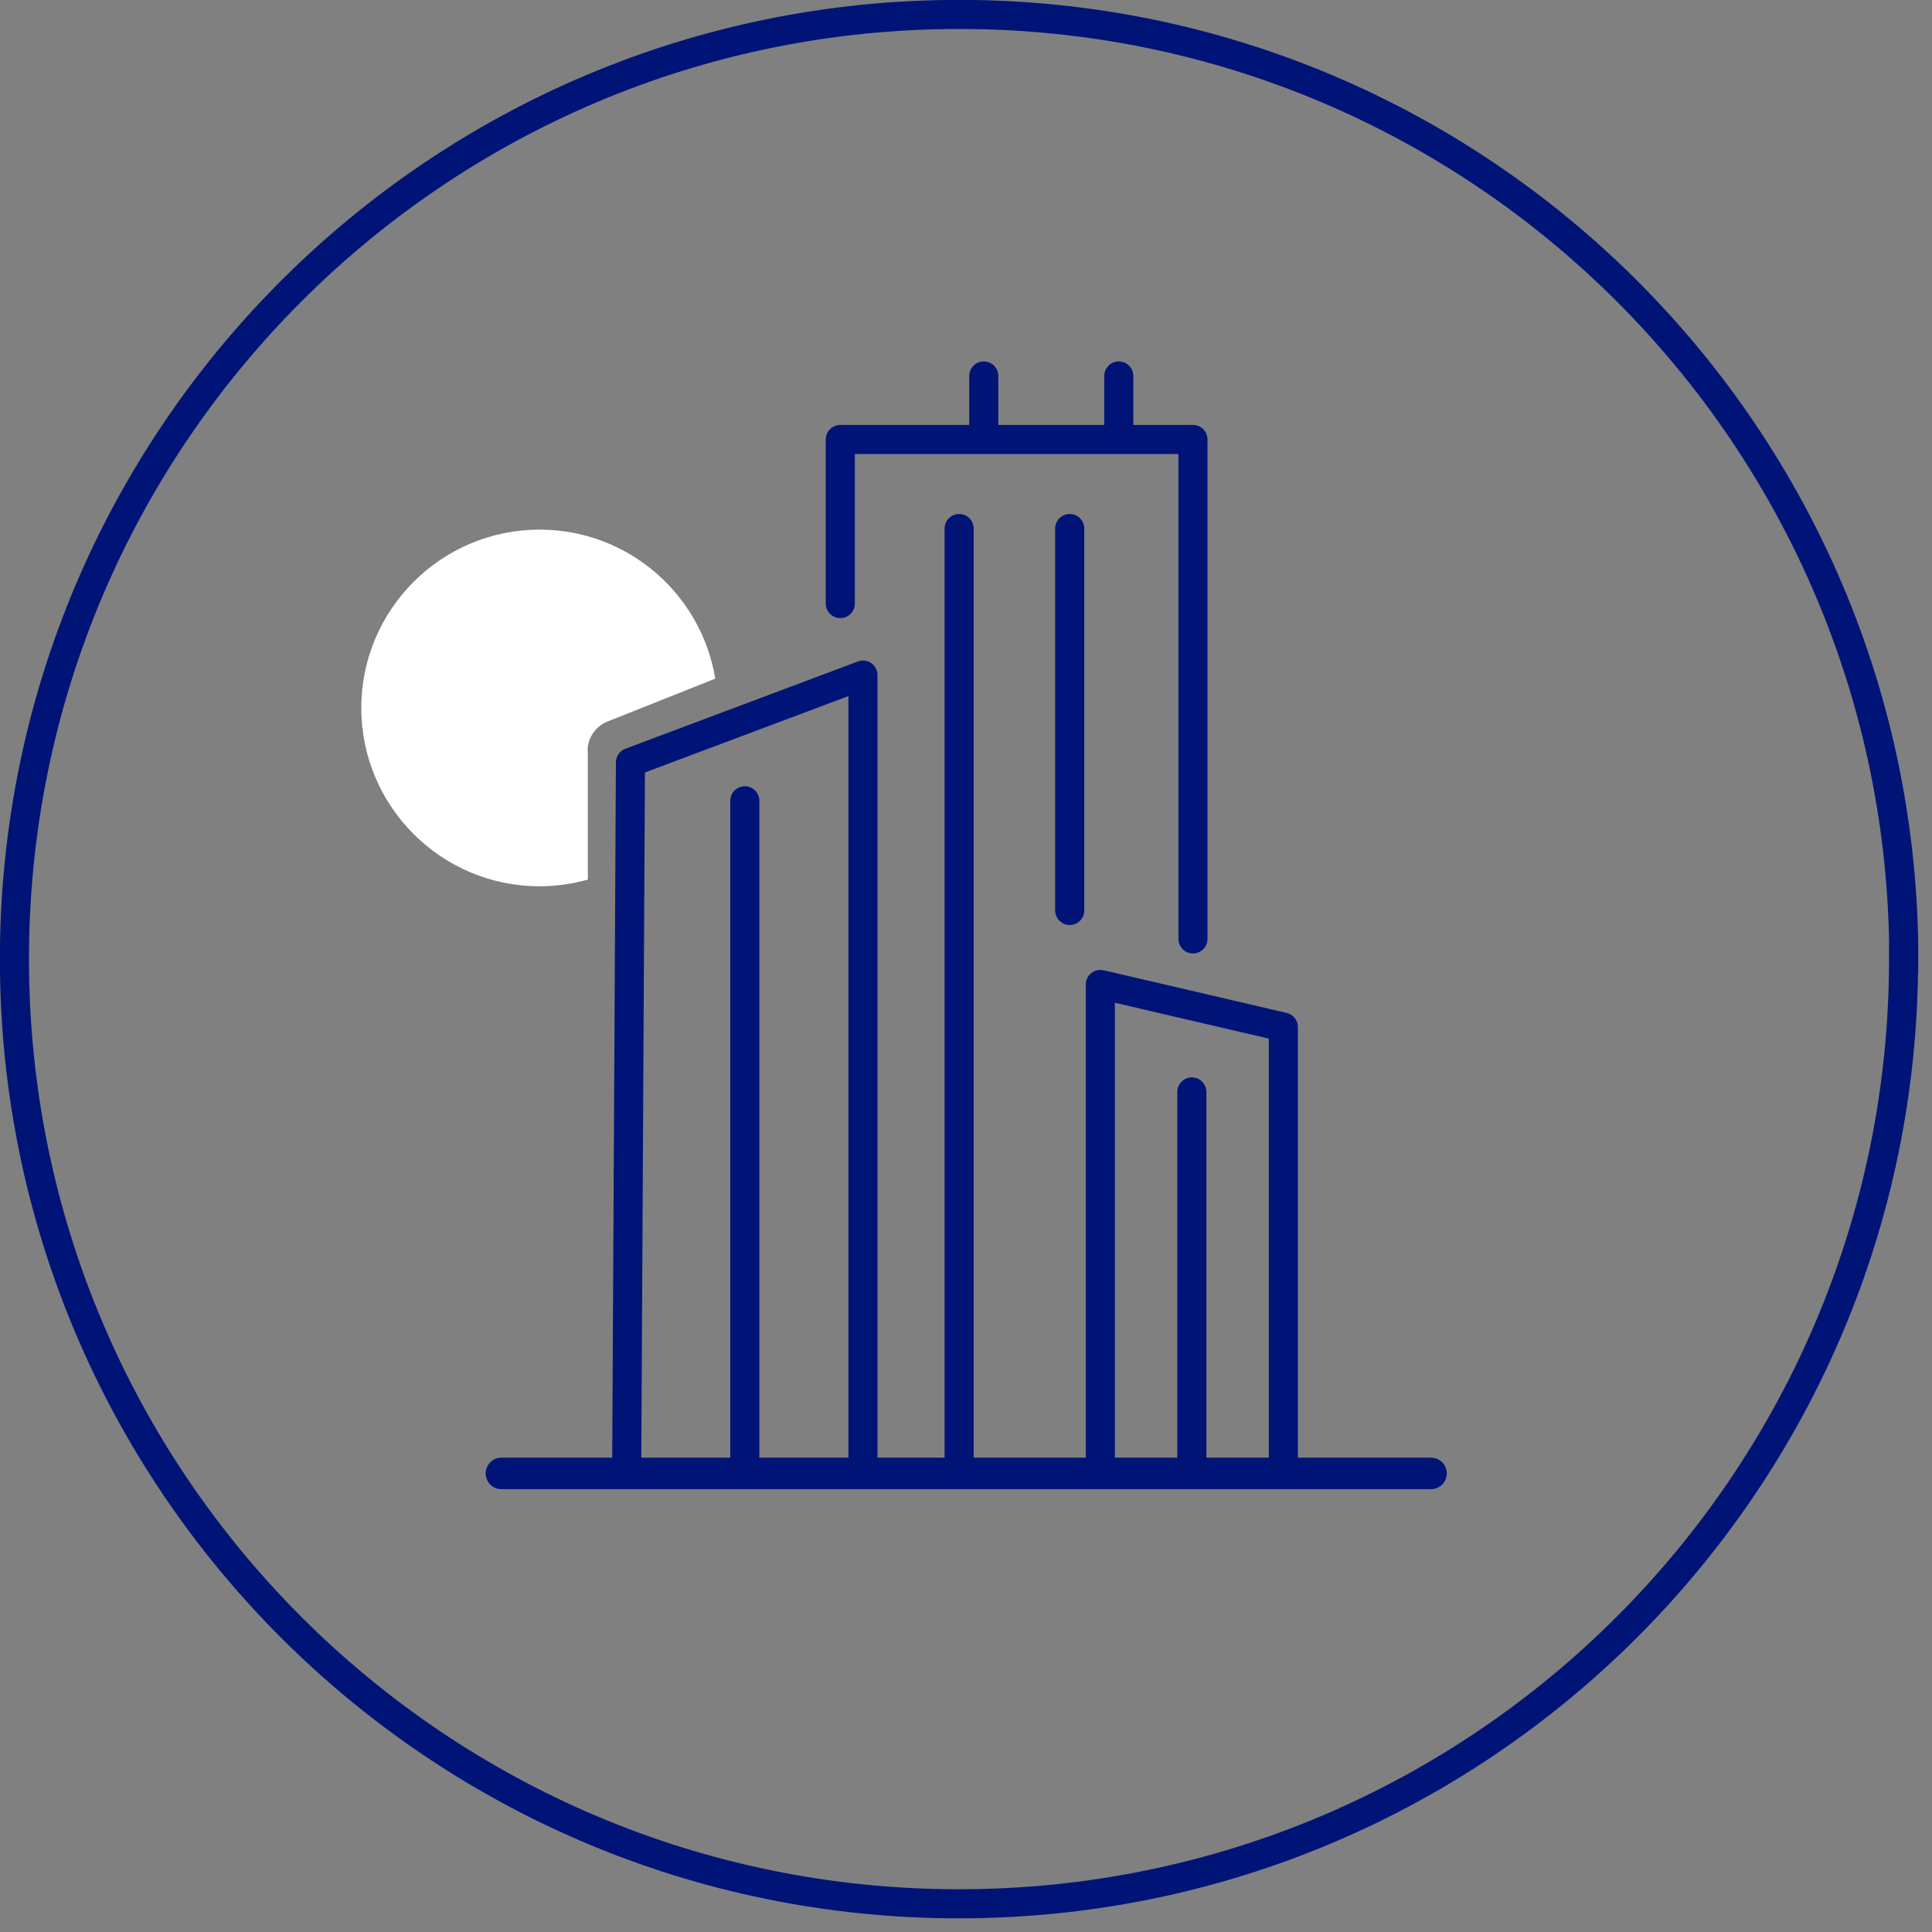 <svg width="87" height="87" viewBox="0 0 87 87" fill="none" xmlns="http://www.w3.org/2000/svg">
<rect x="0" y="0" width="87" height="87" fill="#808080" stroke="none"/>
<g clip-path="url(#clip0_142_910)">
<path d="M57.79 66.37V46.25L49.55 44.33V66.36M28.22 66.34L28.39 34.33L38.86 30.4V66.34M50.38 19.79V16.93M44.3 19.79V16.93M37.84 27.18V19.79H53.72V42.28" stroke="#001478" stroke-width="1.31" stroke-linecap="round" stroke-linejoin="round"/>
<path d="M48.17 23.8V41" stroke="#001478" stroke-width="1.31" stroke-linecap="round" stroke-linejoin="round"/>
<path d="M53.67 49.17V66.37" stroke="#001478" stroke-width="1.31" stroke-linecap="round" stroke-linejoin="round"/>
<path d="M33.54 36.06V66.37" stroke="#001478" stroke-width="1.31" stroke-linecap="round" stroke-linejoin="round"/>
<path d="M43.19 23.8V66.37" stroke="#001478" stroke-width="1.31" stroke-linecap="round" stroke-linejoin="round"/>
<path d="M22.58 66.35H64.44" stroke="#001478" stroke-width="1.42" stroke-miterlimit="10" stroke-linecap="round"/>
<path d="M85.72 43.19C85.72 66.68 66.68 85.73 43.18 85.73C19.68 85.73 0.65 66.68 0.65 43.19C0.65 19.7 19.7 0.65 43.19 0.65C66.68 0.65 85.73 19.7 85.73 43.19H85.72Z" stroke="#001478" stroke-width="1.31" stroke-miterlimit="10"/>
<path d="M26.459 33.81C26.459 33.23 26.82 32.7 27.36 32.49L32.209 30.56C31.579 26.75 28.279 23.85 24.299 23.85C19.869 23.85 16.27 27.45 16.27 31.88C16.27 36.31 19.869 39.91 24.299 39.91C25.049 39.91 25.779 39.8 26.47 39.61V33.82L26.459 33.81Z" fill="white"/>
</g>
<defs>
<clipPath id="clip0_142_910">
<rect width="86.38" height="86.38" fill="white"/>
</clipPath>
</defs>
</svg>
